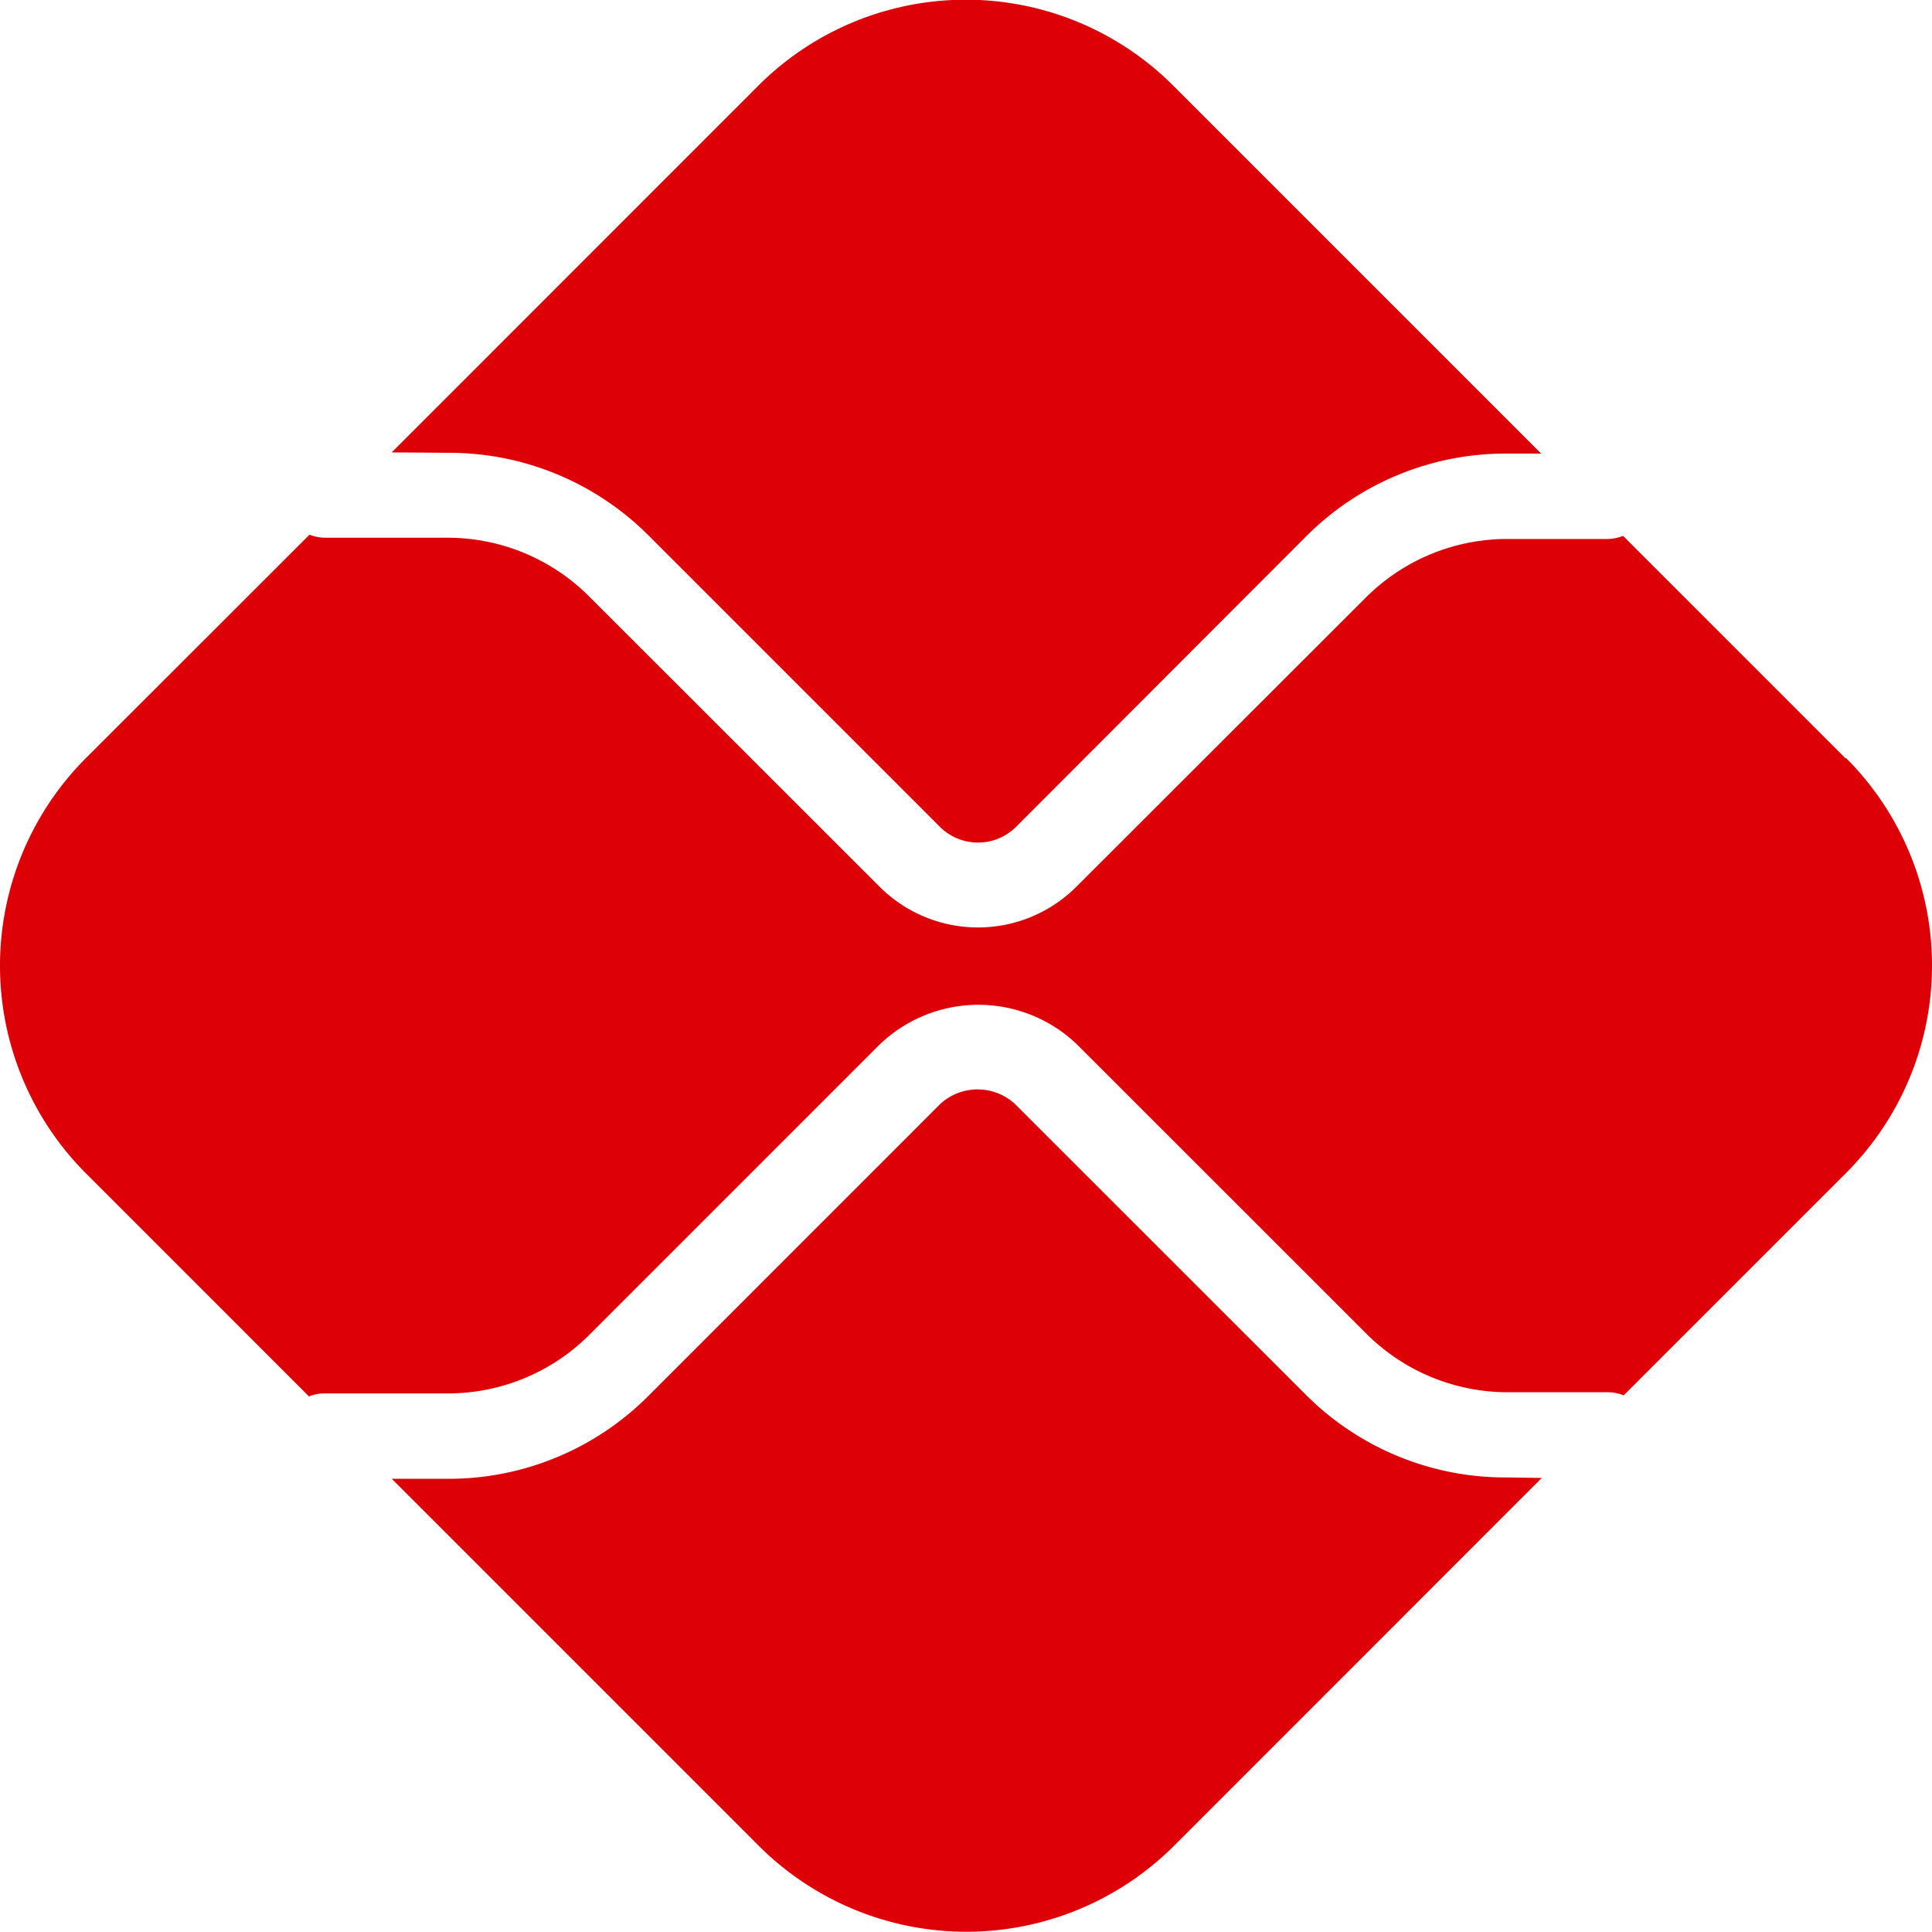<?xml version="1.0" encoding="UTF-8"?> <svg xmlns="http://www.w3.org/2000/svg" width="19.819" height="19.818" viewBox="0 0 19.819 19.818"><g id="icon-pix" transform="translate(-0.001 -1.897)"><path id="Caminho_38" data-name="Caminho 38" d="M75.434,205.105a2.892,2.892,0,0,1-2.058-.849L70.4,201.281a.565.565,0,0,0-.781,0l-2.983,2.984a2.893,2.893,0,0,1-2.058.854H64l3.766,3.766a3.013,3.013,0,0,0,4.257,0l3.774-3.775Z" transform="translate(-59.98 -188.052)" fill="#dd0007"></path><path id="Caminho_39" data-name="Caminho 39" d="M64.583,27.738a2.892,2.892,0,0,1,2.058.854l2.983,2.983a.553.553,0,0,0,.781,0L73.376,28.6a2.888,2.888,0,0,1,2.058-.854h.358l-3.774-3.774a3.009,3.009,0,0,0-4.257,0L64,27.734Z" transform="translate(-59.981 -21.196)" fill="#dd0007"></path><path id="Caminho_40" data-name="Caminho 40" d="M18.909,112.8l-2.281-2.281a.439.439,0,0,1-.162.032H15.43a2.051,2.051,0,0,0-1.44.6l-2.971,2.968a1.428,1.428,0,0,1-2.017,0l-2.983-2.981a2.051,2.051,0,0,0-1.44-.6H3.306a.447.447,0,0,1-.153-.031L.858,112.8a3.014,3.014,0,0,0,0,4.257l2.29,2.29a.427.427,0,0,1,.153-.031H4.583a2.051,2.051,0,0,0,1.44-.6l2.983-2.983a1.462,1.462,0,0,1,2.017,0l2.972,2.971a2.051,2.051,0,0,0,1.44.6h1.037a.434.434,0,0,1,.162.032l2.281-2.281a3.009,3.009,0,0,0,0-4.257" transform="translate(0.023 -103.125)" fill="#dd0007"></path></g></svg> 